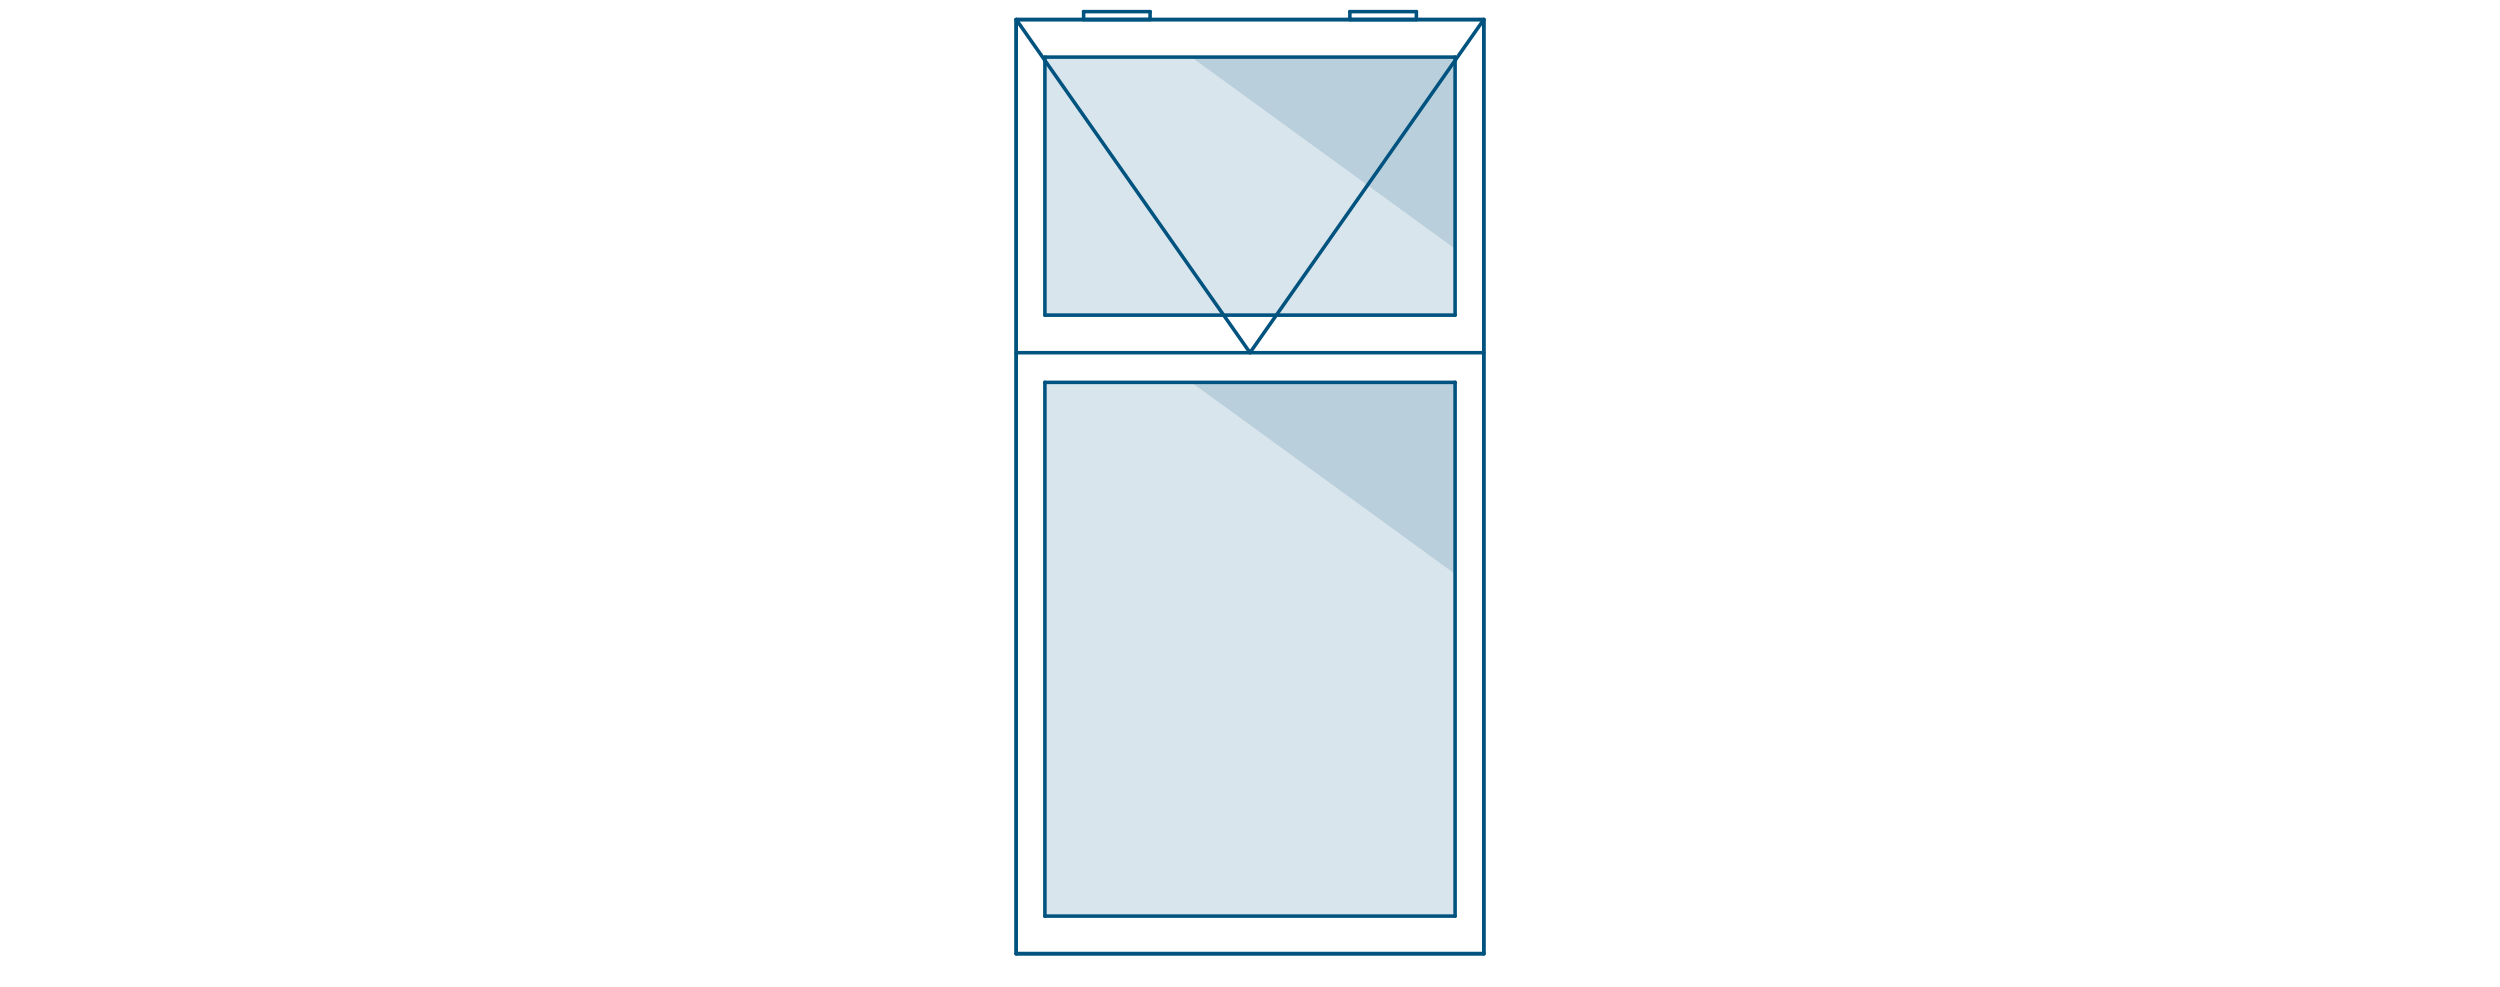 <svg xmlns="http://www.w3.org/2000/svg" id="Laag_1" viewBox="0 0 422.84 167"><defs><style>      .st0, .st1 {        fill: #00527f;        opacity: .15;      }      .st0, .st1, .st2 {        isolation: isolate;      }      .st1 {        mix-blend-mode: screen;      }      .st3 {        fill: none;        stroke: #00527f;        stroke-linecap: round;        stroke-linejoin: round;        stroke-width: .6px;      }    </style></defs><g class="st2"><g id="Laag_11" data-name="Laag_1"><g><g><rect class="st1" x="176.73" y="9.66" width="69.38" height="43.64"></rect><polygon class="st0" points="201.5 9.66 246.11 42.08 246.11 9.66 201.5 9.66"></polygon></g><g><rect class="st1" x="176.73" y="64.66" width="69.38" height="90.28"></rect><polygon class="st0" points="201.5 64.67 246.11 97.08 246.11 64.67 201.5 64.67"></polygon></g><line class="st3" x1="171.88" y1="3.31" x2="250.96" y2="3.31"></line><line class="st3" x1="171.88" y1="3.31" x2="250.96" y2="3.31"></line><line class="st3" x1="171.88" y1="3.31" x2="171.88" y2="161.3"></line><line class="st3" x1="171.88" y1="3.31" x2="171.88" y2="161.3"></line><line class="st3" x1="250.96" y1="3.31" x2="250.96" y2="161.3"></line><line class="st3" x1="250.96" y1="3.31" x2="250.96" y2="161.3"></line><line class="st3" x1="171.88" y1="161.3" x2="250.96" y2="161.3"></line><line class="st3" x1="171.88" y1="161.3" x2="250.96" y2="161.3"></line><line class="st3" x1="171.88" y1="59.65" x2="250.96" y2="59.65"></line><line class="st3" x1="176.73" y1="9.66" x2="246.11" y2="9.66"></line><line class="st3" x1="176.73" y1="53.3" x2="246.11" y2="53.3"></line><line class="st3" x1="176.73" y1="9.66" x2="176.73" y2="53.3"></line><line class="st3" x1="246.11" y1="9.66" x2="246.11" y2="53.3"></line><line class="st3" x1="176.73" y1="64.67" x2="246.11" y2="64.67"></line><line class="st3" x1="246.11" y1="64.67" x2="246.11" y2="154.95"></line><line class="st3" x1="176.73" y1="64.67" x2="176.73" y2="154.95"></line><line class="st3" x1="176.73" y1="154.95" x2="246.11" y2="154.95"></line><line class="st3" x1="250.96" y1="3.31" x2="211.42" y2="59.65"></line><line class="st3" x1="171.88" y1="3.31" x2="211.42" y2="59.65"></line></g></g></g><g><line class="st3" x1="239.56" y1="3.31" x2="228.31" y2="3.31"></line><line class="st3" x1="228.31" y1="3.31" x2="228.31" y2="1.97"></line><line class="st3" x1="239.56" y1="3.31" x2="239.56" y2="1.97"></line><line class="st3" x1="239.56" y1="1.97" x2="228.31" y2="1.97"></line><line class="st3" x1="194.52" y1="3.31" x2="183.28" y2="3.31"></line><line class="st3" x1="183.28" y1="3.31" x2="183.28" y2="1.97"></line><line class="st3" x1="194.52" y1="3.31" x2="194.52" y2="1.97"></line><line class="st3" x1="194.52" y1="1.97" x2="183.28" y2="1.97"></line></g></svg>